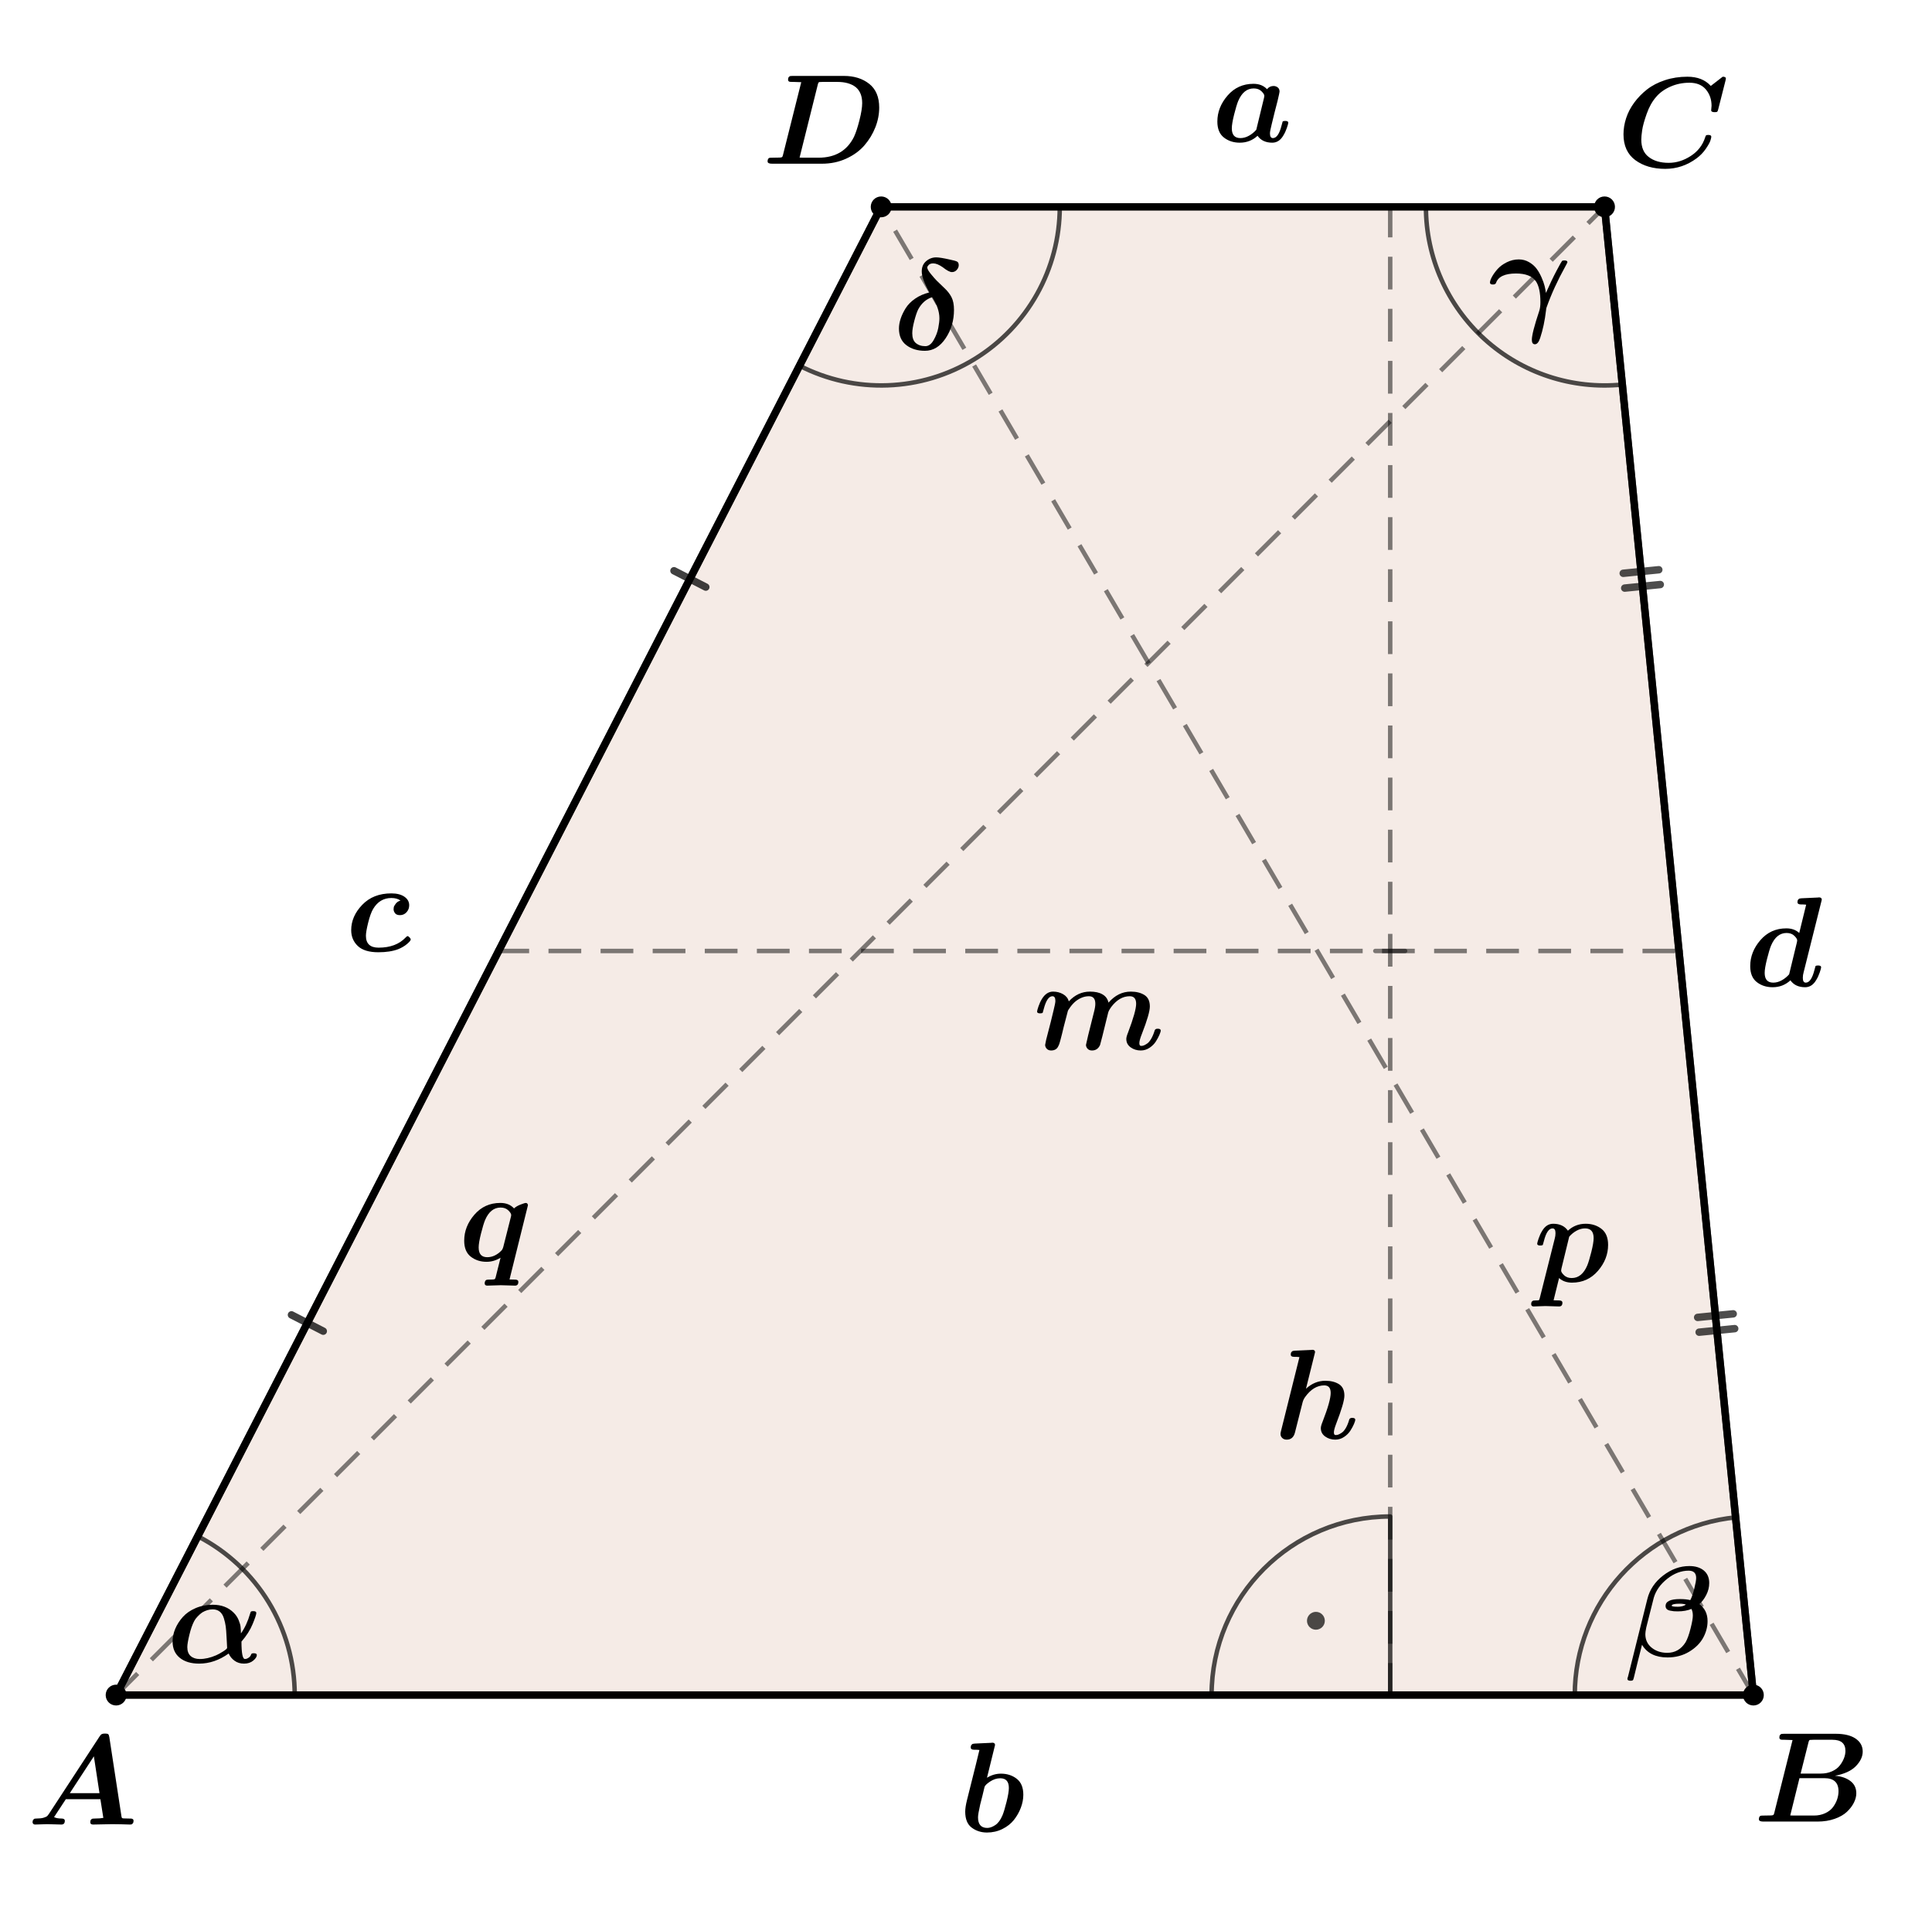<?xml version="1.0" encoding="ISO-8859-1" standalone="no"?>

<svg 
     version="1.1"
     baseProfile="full"
     xmlns="http://www.w3.org/2000/svg"
     xmlns:xlink="http://www.w3.org/1999/xlink"
     xmlns:ev="http://www.w3.org/2001/xml-events"
     width="13.0cm"
     height="12.9cm"
     viewBox="0 0 649 643"
     >
<title>

</title>
<g stroke-linejoin="miter" stroke-dashoffset="0" stroke-dasharray="none" stroke-width="1" stroke-miterlimit="10.000" stroke-linecap="square">
<g id="misc">
</g><!-- misc -->
<g id="layer0">
<clipPath id="clip0e2cf93f-6301-4ef1-ada9-bed37346250f">
  <path d="M 0 0 L 0 645.00 L 650.00 645.00 L 650.00 0 z"/>
</clipPath>
<g clip-path="url(#clip1)">
<g fill-opacity=".098" fill-rule="evenodd" stroke="none" fill="#993300">
  <path d="M 39.000 569.00 L 589.00 569.00 L 539.00 69.000 L 296.00 69.000 z"/>
<title>Viereck v1</title>
<desc>Viereck v1: Polygon A, B, C, D</desc>

</g> <!-- drawing style -->
</g> <!-- clip1 -->
<clipPath id="clip363e9cac-df37-4ce0-bdcf-c312d836c0e1">
  <path d="M 0 0 L 0 645.00 L 650.00 645.00 L 650.00 0 z"/>
</clipPath>
<g clip-path="url(#clip2)">
<g stroke-linejoin="round" stroke-width="1.5" stroke-linecap="round" fill="none" stroke-opacity=".698" stroke="#000000">
  <path d="M 99.000 569.00 C 99.000 546.51 86.427 525.92 66.429 515.64 L 39.000 569.00 z"/>
<title>Winkel α</title>
<desc>Winkel α: Winkel zwischen B, A, D</desc>

</g> <!-- drawing style -->
</g> <!-- clip2 -->
<clipPath id="clip5be3f430-4105-4748-b4d8-a77951df2ab4">
  <path d="M 0 0 L 0 645.00 L 650.00 645.00 L 650.00 0 z"/>
</clipPath>
<g clip-path="url(#clip3)">
<g stroke-linejoin="round" stroke-width="1.5" stroke-linecap="round" fill="none" stroke-opacity=".698" stroke="#000000">
  <path d="M 583.03 509.30 C 552.36 512.36 529.00 538.17 529.00 569.00 L 589.00 569.00 z"/>
<title>Winkel β</title>
<desc>Winkel β: Winkel zwischen C, B, A</desc>

</g> <!-- drawing style -->
</g> <!-- clip3 -->
<clipPath id="clip28ba9fe7-08a5-4bdf-b880-77499ab81387">
  <path d="M 0 0 L 0 645.00 L 650.00 645.00 L 650.00 0 z"/>
</clipPath>
<g clip-path="url(#clip4)">
<g stroke-linejoin="round" stroke-width="1.5" stroke-linecap="round" fill="none" stroke-opacity=".698" stroke="#000000">
  <path d="M 479.00 69.000 C 479.00 85.952 486.17 102.11 498.74 113.49 C 511.31 124.86 528.10 130.39 544.97 128.70 L 539.00 69.000 z"/>
<title>Winkel γ</title>
<desc>Winkel γ: Winkel zwischen D, C, B</desc>

</g> <!-- drawing style -->
</g> <!-- clip4 -->
<clipPath id="clip20e05f07-a930-49e2-9b0d-df2d622be8d3">
  <path d="M 0 0 L 0 645.00 L 650.00 645.00 L 650.00 0 z"/>
</clipPath>
<g clip-path="url(#clip5)">
<g stroke-linejoin="round" stroke-width="1.5" stroke-linecap="round" fill="none" stroke-opacity=".698" stroke="#000000">
  <path d="M 268.57 122.36 C 287.17 131.92 309.41 131.11 327.26 120.21 C 345.11 109.32 356.00 89.914 356.00 69.000 L 296.00 69.000 z"/>
<title>Winkel δ</title>
<desc>Winkel δ: Winkel zwischen A, D, C</desc>

</g> <!-- drawing style -->
</g> <!-- clip5 -->
<clipPath id="clip59d08b1d-9a8f-4ab1-b697-7d9894e5ead8">
  <path d="M 0 0 L 0 645.00 L 650.00 645.00 L 650.00 0 z"/>
</clipPath>
<g clip-path="url(#clip6)">
<g stroke-linejoin="round" stroke-width="1.5" stroke-linecap="round" fill="none" stroke-opacity=".698" stroke="#000000">
  <path d="M 467.00 509.00 C 433.86 509.00 407.00 535.86 407.00 569.00 L 467.00 569.00 z"/>
<title>Winkel ε</title>
<desc>Winkel ε: Winkel zwischen H, G, A</desc>

</g> <!-- drawing style -->
</g> <!-- clip6 -->
<clipPath id="clip9a55df28-7f65-4e97-b050-93c9477b49fa">
  <path d="M 0 0 L 0 645.00 L 650.00 645.00 L 650.00 0 z"/>
</clipPath>
<g clip-path="url(#clip7)">
<g fill-opacity=".698" fill-rule="nonzero" stroke="none" fill="#000000">
  <path d="M 445.04 544.04 C 445.04 545.70 443.70 547.04 442.04 547.04 C 440.39 547.04 439.04 545.70 439.04 544.04 C 439.04 542.39 440.39 541.04 442.04 541.04 C 443.70 541.04 445.04 542.39 445.04 544.04 z"/>
<title>Winkel ε</title>
<desc>Winkel ε: Winkel zwischen H, G, A</desc>

</g> <!-- drawing style -->
</g> <!-- clip7 -->
<clipPath id="clipda93232e-edf1-4085-a5d9-1f572ac51b5c">
  <path d="M 0 0 L 0 645.00 L 650.00 645.00 L 650.00 0 z"/>
</clipPath>
<g clip-path="url(#clip8)">
<g stroke-linejoin="round" stroke-width="2.5" stroke-linecap="round" fill="none" stroke-opacity="1" stroke="#000000">
  <path d="M 39.000 569.00 L 589.00 569.00"/>
<title>Strecke a</title>
<desc>Strecke a: Strecke A, B</desc>

</g> <!-- drawing style -->
</g> <!-- clip8 -->
<clipPath id="clip1f977272-e2fa-455a-9210-dfb327bf90c6">
  <path d="M 0 0 L 0 645.00 L 650.00 645.00 L 650.00 0 z"/>
</clipPath>
<g clip-path="url(#clip9)">
<g stroke-linejoin="round" stroke-width="2.5" stroke-linecap="round" fill="none" stroke-opacity="1" stroke="#000000">
  <path d="M 589.00 569.00 L 539.00 69.000"/>
<title>Strecke b</title>
<desc>Strecke b: Strecke B, C</desc>

</g> <!-- drawing style -->
</g> <!-- clip9 -->
<clipPath id="clip15d17a9b-455b-484d-ac3f-d2eb02698a72">
  <path d="M 0 0 L 0 645.00 L 650.00 645.00 L 650.00 0 z"/>
</clipPath>
<g clip-path="url(#clip10)">
<g stroke-linejoin="round" stroke-width="2.5" stroke-linecap="round" fill="none" stroke-opacity="1" stroke="#000000">
  <path d="M 539.00 69.000 L 296.00 69.000"/>
<title>Strecke c</title>
<desc>Strecke c: Strecke C, D</desc>

</g> <!-- drawing style -->
</g> <!-- clip10 -->
<clipPath id="clip4f718a12-982e-4b82-baeb-73c87dba092b">
  <path d="M 0 0 L 0 645.00 L 650.00 645.00 L 650.00 0 z"/>
</clipPath>
<g clip-path="url(#clip11)">
<g stroke-linejoin="round" stroke-width="2.5" stroke-linecap="round" fill="none" stroke-opacity="1" stroke="#000000">
  <path d="M 296.00 69.000 L 39.000 569.00"/>
<title>Strecke d</title>
<desc>Strecke d: Strecke D, A</desc>

</g> <!-- drawing style -->
</g> <!-- clip11 -->
<clipPath id="clipfbb5947c-73b4-4fe5-be54-1ad174487597">
  <path d="M 0 0 L 0 645.00 L 650.00 645.00 L 650.00 0 z"/>
</clipPath>
<g clip-path="url(#clip12)">
<g stroke-linejoin="round" stroke-dasharray="9.5,8" stroke-width="1.5" stroke-linecap="butt" fill="none" stroke-opacity=".498" stroke="#000000">
  <path d="M 167.50 319.00 L 564.00 319.00"/>
<title>Strecke m</title>
<desc>Strecke m: Strecke E, F</desc>

</g> <!-- drawing style -->
</g> <!-- clip12 -->
<clipPath id="clip42212dd0-9378-4e41-b4b7-fcb996a881ab">
  <path d="M 0 0 L 0 645.00 L 650.00 645.00 L 650.00 0 z"/>
</clipPath>
<g clip-path="url(#clip13)">
<g stroke-linejoin="round" stroke-dasharray="9.5,8" stroke-width="1.5" stroke-linecap="butt" fill="none" stroke-opacity=".498" stroke="#000000">
  <path d="M 589.00 569.00 L 296.00 69.000"/>
<title>Strecke f</title>
<desc>Strecke f: Strecke B, D</desc>

</g> <!-- drawing style -->
</g> <!-- clip13 -->
<clipPath id="clipdc6175e2-a018-4203-8566-b3f465fdd697">
  <path d="M 0 0 L 0 645.00 L 650.00 645.00 L 650.00 0 z"/>
</clipPath>
<g clip-path="url(#clip14)">
<g stroke-linejoin="round" stroke-dasharray="9.5,8" stroke-width="1.5" stroke-linecap="butt" fill="none" stroke-opacity=".498" stroke="#000000">
  <path d="M 39.000 569.00 L 539.00 69.000"/>
<title>Strecke e</title>
<desc>Strecke e: Strecke A, C</desc>

</g> <!-- drawing style -->
</g> <!-- clip14 -->
<clipPath id="clip4a6d2185-53f9-48fb-8b3a-fe279f48e2e1">
  <path d="M 0 0 L 0 645.00 L 650.00 645.00 L 650.00 0 z"/>
</clipPath>
<g clip-path="url(#clip15)">
<g stroke-linejoin="round" stroke-dasharray="9.5,8" stroke-width="1.5" stroke-linecap="butt" fill="none" stroke-opacity=".498" stroke="#000000">
  <path d="M 467.00 69.000 L 467.00 569.00"/>
<title>Strecke h</title>
<desc>Strecke h: Strecke H, G</desc>

</g> <!-- drawing style -->
</g> <!-- clip15 -->
<clipPath id="clip5d088790-3bbe-406a-9722-95816ad47768">
  <path d="M 0 0 L 0 645.00 L 650.00 645.00 L 650.00 0 z"/>
</clipPath>
<g clip-path="url(#clip16)">
<g stroke-linejoin="round" stroke-width="1.5" stroke-linecap="round" fill="none" stroke-opacity=".498" stroke="#000000">
  <path d="M 472.00 319.00 L 462.00 319.00"/>
<title>Strecke h</title>
<desc>Strecke h: Strecke H, G</desc>

</g> <!-- drawing style -->
</g> <!-- clip16 -->
<clipPath id="clipe1e3586e-3feb-4eda-88e9-0b0f9c24796f">
  <path d="M 0 0 L 0 645.00 L 650.00 645.00 L 650.00 0 z"/>
</clipPath>
<g clip-path="url(#clip17)">
<g stroke-linejoin="round" stroke-width="2.5" stroke-linecap="round" fill="none" stroke-opacity=".698" stroke="#000000">
  <path d="M 539.00 69.000 L 564.00 319.00"/>
<title>Strecke g</title>
<desc>Strecke g: Strecke C, F</desc>

</g> <!-- drawing style -->
</g> <!-- clip17 -->
<clipPath id="clip8e72fb0a-f974-44d9-8432-cd4f798f72ec">
  <path d="M 0 0 L 0 645.00 L 650.00 645.00 L 650.00 0 z"/>
</clipPath>
<g clip-path="url(#clip18)">
<g stroke-linejoin="round" stroke-width="2.5" stroke-linecap="round" fill="none" stroke-opacity=".698" stroke="#000000">
  <path d="M 557.22 190.92 L 545.28 192.11"/>
<title>Strecke g</title>
<desc>Strecke g: Strecke C, F</desc>

</g> <!-- drawing style -->
</g> <!-- clip18 -->
<clipPath id="clipca4a3af8-27a2-4717-975f-b219047f7125">
  <path d="M 0 0 L 0 645.00 L 650.00 645.00 L 650.00 0 z"/>
</clipPath>
<g clip-path="url(#clip19)">
<g stroke-linejoin="round" stroke-width="2.5" stroke-linecap="round" fill="none" stroke-opacity=".698" stroke="#000000">
  <path d="M 557.72 195.89 L 545.78 197.08"/>
<title>Strecke g</title>
<desc>Strecke g: Strecke C, F</desc>

</g> <!-- drawing style -->
</g> <!-- clip19 -->
<clipPath id="clipb871141c-0eba-4f4d-972a-44e78de7b149">
  <path d="M 0 0 L 0 645.00 L 650.00 645.00 L 650.00 0 z"/>
</clipPath>
<g clip-path="url(#clip20)">
<g stroke-linejoin="round" stroke-width="2.5" stroke-linecap="round" fill="none" stroke-opacity=".698" stroke="#000000">
  <path d="M 564.00 319.00 L 589.00 569.00"/>
<title>Strecke h_{1}</title>
<desc>Strecke h_{1}: Strecke F, B</desc>

</g> <!-- drawing style -->
</g> <!-- clip20 -->
<clipPath id="clipee815987-cfc9-459f-850a-36a5a2a78a91">
  <path d="M 0 0 L 0 645.00 L 650.00 645.00 L 650.00 0 z"/>
</clipPath>
<g clip-path="url(#clip21)">
<g stroke-linejoin="round" stroke-width="2.5" stroke-linecap="round" fill="none" stroke-opacity=".698" stroke="#000000">
  <path d="M 582.22 440.92 L 570.28 442.11"/>
<title>Strecke h_{1}</title>
<desc>Strecke h_{1}: Strecke F, B</desc>

</g> <!-- drawing style -->
</g> <!-- clip21 -->
<clipPath id="clip0ae1e9b4-791a-4540-a6a8-ab0e9efc714f">
  <path d="M 0 0 L 0 645.00 L 650.00 645.00 L 650.00 0 z"/>
</clipPath>
<g clip-path="url(#clip22)">
<g stroke-linejoin="round" stroke-width="2.5" stroke-linecap="round" fill="none" stroke-opacity=".698" stroke="#000000">
  <path d="M 582.72 445.89 L 570.78 447.08"/>
<title>Strecke h_{1}</title>
<desc>Strecke h_{1}: Strecke F, B</desc>

</g> <!-- drawing style -->
</g> <!-- clip22 -->
<clipPath id="clip8d107bca-6383-4b05-83ff-c314b03c828b">
  <path d="M 0 0 L 0 645.00 L 650.00 645.00 L 650.00 0 z"/>
</clipPath>
<g clip-path="url(#clip23)">
<g stroke-linejoin="round" stroke-width="2.5" stroke-linecap="round" fill="none" stroke-opacity=".749" stroke="#000000">
  <path d="M 296.00 69.000 L 167.50 319.00"/>
<title>Strecke i</title>
<desc>Strecke i: Strecke D, E</desc>

</g> <!-- drawing style -->
</g> <!-- clip23 -->
<clipPath id="clip42c0749a-6a97-4ec1-91be-ef095370249c">
  <path d="M 0 0 L 0 645.00 L 650.00 645.00 L 650.00 0 z"/>
</clipPath>
<g clip-path="url(#clip24)">
<g stroke-linejoin="round" stroke-width="2.5" stroke-linecap="round" fill="none" stroke-opacity=".749" stroke="#000000">
  <path d="M 237.09 196.74 L 226.41 191.26"/>
<title>Strecke i</title>
<desc>Strecke i: Strecke D, E</desc>

</g> <!-- drawing style -->
</g> <!-- clip24 -->
<clipPath id="clip32a3540b-180b-4066-aa9e-d5d7103cf7fb">
  <path d="M 0 0 L 0 645.00 L 650.00 645.00 L 650.00 0 z"/>
</clipPath>
<g clip-path="url(#clip25)">
<g stroke-linejoin="round" stroke-width="2.5" stroke-linecap="round" fill="none" stroke-opacity=".749" stroke="#000000">
  <path d="M 167.50 319.00 L 39.000 569.00"/>
<title>Strecke l</title>
<desc>Strecke l: Strecke E, A</desc>

</g> <!-- drawing style -->
</g> <!-- clip25 -->
<clipPath id="clip62a37289-8b6a-4dd1-b4e0-8ef5c6994cdf">
  <path d="M 0 0 L 0 645.00 L 650.00 645.00 L 650.00 0 z"/>
</clipPath>
<g clip-path="url(#clip26)">
<g stroke-linejoin="round" stroke-width="2.5" stroke-linecap="round" fill="none" stroke-opacity=".749" stroke="#000000">
  <path d="M 108.59 446.74 L 97.914 441.26"/>
<title>Strecke l</title>
<desc>Strecke l: Strecke E, A</desc>

</g> <!-- drawing style -->
</g> <!-- clip26 -->
<clipPath id="clip2c1b9842-6416-4b6b-b237-b2ec129583bb">
  <path d="M 0 0 L 0 645.00 L 650.00 645.00 L 650.00 0 z"/>
</clipPath>
<g clip-path="url(#clip27)">
<g fill-opacity="1" fill-rule="nonzero" stroke="none" fill="#000000">
  <path d="M 42.000 569.00 C 42.000 570.66 40.657 572.00 39.000 572.00 C 37.343 572.00 36.000 570.66 36.000 569.00 C 36.000 567.34 37.343 566.00 39.000 566.00 C 40.657 566.00 42.000 567.34 42.000 569.00 z"/>
<title>Punkt A</title>
<desc>Punkt A: Punkt auf xAchse</desc>

</g> <!-- drawing style -->
</g> <!-- clip27 -->
<clipPath id="clip7f30bbf0-78ef-41cb-9aac-d71149797d1a">
  <path d="M 0 0 L 0 645.00 L 650.00 645.00 L 650.00 0 z"/>
</clipPath>
<g clip-path="url(#clip28)">
<g stroke-linejoin="round" stroke-linecap="round" fill="none" stroke-opacity="1" stroke="#000000">
  <path d="M 42.000 569.00 C 42.000 570.66 40.657 572.00 39.000 572.00 C 37.343 572.00 36.000 570.66 36.000 569.00 C 36.000 567.34 37.343 566.00 39.000 566.00 C 40.657 566.00 42.000 567.34 42.000 569.00 z"/>
<title>Punkt A</title>
<desc>Punkt A: Punkt auf xAchse</desc>

</g> <!-- drawing style -->
</g> <!-- clip28 -->
<clipPath id="clip748b3f0f-d8a9-4d58-8aab-e53f37c4ffaa">
  <path d="M 0 0 L 0 645.00 L 650.00 645.00 L 650.00 0 z"/>
</clipPath>
<g clip-path="url(#clip29)">
<g fill-opacity="1" fill-rule="nonzero" stroke="none" fill="#000000">
  <path d="M 592.00 569.00 C 592.00 570.66 590.66 572.00 589.00 572.00 C 587.34 572.00 586.00 570.66 586.00 569.00 C 586.00 567.34 587.34 566.00 589.00 566.00 C 590.66 566.00 592.00 567.34 592.00 569.00 z"/>
<title>Punkt B</title>
<desc>Punkt B: Punkt auf xAchse</desc>

</g> <!-- drawing style -->
</g> <!-- clip29 -->
<clipPath id="clip8a35dc6e-bf42-46a0-9396-e1832a54c9de">
  <path d="M 0 0 L 0 645.00 L 650.00 645.00 L 650.00 0 z"/>
</clipPath>
<g clip-path="url(#clip30)">
<g stroke-linejoin="round" stroke-linecap="round" fill="none" stroke-opacity="1" stroke="#000000">
  <path d="M 592.00 569.00 C 592.00 570.66 590.66 572.00 589.00 572.00 C 587.34 572.00 586.00 570.66 586.00 569.00 C 586.00 567.34 587.34 566.00 589.00 566.00 C 590.66 566.00 592.00 567.34 592.00 569.00 z"/>
<title>Punkt B</title>
<desc>Punkt B: Punkt auf xAchse</desc>

</g> <!-- drawing style -->
</g> <!-- clip30 -->
<clipPath id="clipe4e4f5d1-897b-4c8d-8f9f-df62a2a0ae1e">
  <path d="M 0 0 L 0 645.00 L 650.00 645.00 L 650.00 0 z"/>
</clipPath>
<g clip-path="url(#clip31)">
<g fill-opacity="1" fill-rule="nonzero" stroke="none" fill="#000000">
  <path d="M 542.00 69.000 C 542.00 70.657 540.66 72.000 539.00 72.000 C 537.34 72.000 536.00 70.657 536.00 69.000 C 536.00 67.343 537.34 66.000 539.00 66.000 C 540.66 66.000 542.00 67.343 542.00 69.000 z"/>
<title>Punkt C</title>
<desc>C = (11, 10)</desc>

</g> <!-- drawing style -->
</g> <!-- clip31 -->
<clipPath id="clipd73eb0b4-5bc0-4523-8e64-a4b832cd9645">
  <path d="M 0 0 L 0 645.00 L 650.00 645.00 L 650.00 0 z"/>
</clipPath>
<g clip-path="url(#clip32)">
<g stroke-linejoin="round" stroke-linecap="round" fill="none" stroke-opacity="1" stroke="#000000">
  <path d="M 542.00 69.000 C 542.00 70.657 540.66 72.000 539.00 72.000 C 537.34 72.000 536.00 70.657 536.00 69.000 C 536.00 67.343 537.34 66.000 539.00 66.000 C 540.66 66.000 542.00 67.343 542.00 69.000 z"/>
<title>Punkt C</title>
<desc>C = (11, 10)</desc>

</g> <!-- drawing style -->
</g> <!-- clip32 -->
<clipPath id="clip3d98da58-5838-4558-884d-ba4176ee2523">
  <path d="M 0 0 L 0 645.00 L 650.00 645.00 L 650.00 0 z"/>
</clipPath>
<g clip-path="url(#clip33)">
<g fill-opacity="1" fill-rule="nonzero" stroke="none" fill="#000000">
  <path d="M 299.00 69.000 C 299.00 70.657 297.66 72.000 296.00 72.000 C 294.34 72.000 293.00 70.657 293.00 69.000 C 293.00 67.343 294.34 66.000 296.00 66.000 C 297.66 66.000 299.00 67.343 299.00 69.000 z"/>
<title>Punkt D</title>
<desc>Punkt D: Punkt auf f_{1}</desc>

</g> <!-- drawing style -->
</g> <!-- clip33 -->
<clipPath id="clip3672a8c4-5074-432c-870f-d36608a077c8">
  <path d="M 0 0 L 0 645.00 L 650.00 645.00 L 650.00 0 z"/>
</clipPath>
<g clip-path="url(#clip34)">
<g stroke-linejoin="round" stroke-linecap="round" fill="none" stroke-opacity="1" stroke="#000000">
  <path d="M 299.00 69.000 C 299.00 70.657 297.66 72.000 296.00 72.000 C 294.34 72.000 293.00 70.657 293.00 69.000 C 293.00 67.343 294.34 66.000 296.00 66.000 C 297.66 66.000 299.00 67.343 299.00 69.000 z"/>
<title>Punkt D</title>
<desc>Punkt D: Punkt auf f_{1}</desc>

</g> <!-- drawing style -->
</g> <!-- clip34 -->
<g transform="matrix(.43, 0, 0, .43, 9, 612.50)">
<clipPath id="clip8a6ad462-96e9-42be-af49-351b7c108e02">
  <path d="M -20.930 -1424.4 L -20.930 75.586 L 1490.7 75.586 L 1490.7 -1424.4 z"/>
</clipPath>
<g clip-path="url(#clip35)">
<g fill-opacity="1" fill-rule="nonzero" stroke="none" fill="#000000">
  <path d="M 64.500 -68.203 L 73.906 -6.703 Q 74.094 -5.406 74.344 -5.156 Q 74.594 -4.906 75.500 -4.797 Q 76.906 -4.703 79.406 -4.703 Q 81.000 -4.703 81.648 -4.648 Q 82.297 -4.594 82.852 -4.195 Q 83.406 -3.797 83.406 -2.906 Q 83.406 -1.594 82.805 -.898 Q 82.203 -.203 81.750 -.102 Q 81.297 -0 80.594 -0 Q 79.406 -0 77.102 -.102 Q 74.797 -.203 73.602 -.203 Q 72.406 -.203 70.102 -.25 Q 67.797 -.297 66.703 -.297 Q 65.000 -.297 59.203 -.148 Q 53.406 -0 51.797 -0 Q 49.594 -0 49.594 -1.797 Q 49.594 -3.203 50.195 -3.852 Q 50.797 -4.5 51.398 -4.602 Q 52.000 -4.703 53.297 -4.703 Q 57.406 -4.703 59.797 -5.203 L 57.500 -19.797 L 30.500 -19.797 L 21.297 -5.797 Q 23.500 -4.703 27.094 -4.703 Q 29.703 -4.703 29.703 -2.906 Q 29.703 -0 27.000 -0 Q 25.203 -0 21.500 -.148 Q 17.797 -.297 15.906 -.297 Q 14.297 -.297 11.102 -.148 Q 7.906 -0 6.406 -0 Q 5.594 -0 5.047 -.547 Q 4.5 -1.094 4.5 -1.797 Q 4.5 -3.094 5.102 -3.797 Q 5.703 -4.5 6.203 -4.602 Q 6.703 -4.703 7.703 -4.703 Q 11.094 -4.703 13.195 -5.352 Q 15.297 -6 15.945 -6.648 Q 16.594 -7.297 17.406 -8.5 L 56.703 -68.594 Q 57.703 -70.203 58.555 -70.648 Q 59.406 -71.094 61.094 -71.094 Q 63.000 -71.094 63.602 -70.594 Q 64.203 -70.094 64.500 -68.203 z M 52.406 -53.297 L 33.594 -24.500 L 56.797 -24.500 L 52.406 -53.297 z"/>
<title>A</title>
<desc>Text1 = “A”</desc>

</g> <!-- drawing style -->
</g> <!-- clip35 -->
</g> <!-- transform -->
<g transform="matrix(.43, 0, 0, .43, 589.00, 611.50)">
<clipPath id="clipbfabb3e2-3c4d-467e-9069-b2e2872d6851">
  <path d="M -1369.8 -1422.1 L -1369.8 77.912 L 141.86 77.912 L 141.86 -1422.1 z"/>
</clipPath>
<g clip-path="url(#clip36)">
<g fill-opacity="1" fill-rule="nonzero" stroke="none" fill="#000000">
  <path d="M 16.297 -6.703 L 30.594 -63.703 Q 26.406 -63.906 24.500 -63.906 Q 22.703 -63.906 22.000 -63.953 Q 21.297 -64.000 20.797 -64.398 Q 20.297 -64.797 20.297 -65.703 Q 20.297 -67.094 20.898 -67.750 Q 21.500 -68.406 22.102 -68.500 Q 22.703 -68.594 24.000 -68.594 L 64.094 -68.594 Q 74.406 -68.594 79.906 -64.797 Q 85.406 -61.000 85.406 -54.703 Q 85.406 -48.797 80.055 -43.297 Q 74.703 -37.797 63.703 -35.797 Q 71.094 -35.203 75.750 -31.703 Q 80.406 -28.203 80.406 -22.094 Q 80.406 -18.594 78.555 -14.844 Q 76.703 -11.094 73.148 -7.695 Q 69.594 -4.297 63.547 -2.148 Q 57.500 -0 50.094 -0 L 7.703 -0 Q 4.297 -0 4.297 -1.797 Q 4.297 -3.797 5.5 -4.5 Q 5.906 -4.703 8.703 -4.703 Q 12.297 -4.703 14.000 -4.797 Q 15.297 -4.906 15.648 -5.203 Q 16.000 -5.5 16.297 -6.703 z M 43.094 -62.094 L 36.906 -37.500 L 52.703 -37.500 Q 57.500 -37.500 61.398 -39.250 Q 65.297 -41.000 67.445 -43.750 Q 69.594 -46.500 70.750 -49.453 Q 71.906 -52.406 71.906 -55.203 Q 71.906 -63.906 61.797 -63.906 L 46.906 -63.906 Q 45.094 -63.906 44.203 -63.797 Q 43.500 -63.703 43.094 -62.094 z M 31.203 -4.703 L 47.203 -4.703 Q 52.203 -4.703 56.148 -6.555 Q 60.094 -8.406 62.250 -11.352 Q 64.406 -14.297 65.453 -17.445 Q 66.500 -20.594 66.500 -23.703 Q 66.500 -33.906 55.500 -33.906 L 36.000 -33.906 L 28.797 -4.797 Q 29.500 -4.703 31.203 -4.703 z"/>
<title>B</title>
<desc>Text2 = “B”</desc>

</g> <!-- drawing style -->
</g> <!-- clip36 -->
</g> <!-- transform -->
<g transform="matrix(.43, 0, 0, .43, 543.00, 55.498)">
<clipPath id="clipd898563b-bcd0-4af6-a42b-62d3a5712fc5">
  <path d="M -1262.8 -129.07 L -1262.8 1370.9 L 248.84 1370.9 L 248.84 -129.07 z"/>
</clipPath>
<g clip-path="url(#clip37)">
<g fill-opacity="1" fill-rule="nonzero" stroke="none" fill="#000000">
  <path d="M 85.203 -67.297 L 79.500 -44.797 Q 79.094 -43.203 78.695 -42.898 Q 78.297 -42.594 76.703 -42.594 Q 74.000 -42.594 74.000 -44.094 Q 74.000 -44.594 74.148 -45.797 Q 74.297 -47.000 74.297 -47.594 Q 74.297 -55.000 69.898 -60.297 Q 65.500 -65.594 57.000 -65.594 Q 49.000 -65.594 42.047 -62.500 Q 35.094 -59.406 30.906 -54.406 Q 26.406 -49.203 23.602 -41.250 Q 20.797 -33.297 20.102 -28.547 Q 19.406 -23.797 19.406 -21.203 Q 19.406 -12.000 25.203 -7.594 Q 31.094 -3 40.797 -3 Q 49.797 -3 58.102 -8.398 Q 66.406 -13.797 69.297 -22.906 Q 69.703 -24.203 70.055 -24.500 Q 70.406 -24.797 71.797 -24.797 Q 74.094 -24.797 74.094 -23.406 Q 74.094 -22.594 73.398 -20.398 Q 72.703 -18.203 69.805 -13.953 Q 66.906 -9.703 62.594 -6.5 Q 51.500 1.703 38.094 1.703 Q 24.000 1.703 14.750 -5.102 Q 5.5 -11.906 5.5 -25.297 Q 5.5 -31.500 7.547 -37.852 Q 9.594 -44.203 13.844 -50.000 Q 18.094 -55.797 23.898 -60.352 Q 29.703 -64.906 37.898 -67.602 Q 46.094 -70.297 55.406 -70.297 Q 67.203 -70.297 73.703 -63.094 L 83.000 -70.297 Q 85.500 -70.297 85.500 -68.906 Q 85.500 -68.797 85.203 -67.297 z"/>
<title>C</title>
<desc>Text3 = “C”</desc>

</g> <!-- drawing style -->
</g> <!-- clip37 -->
</g> <!-- transform -->
<g transform="matrix(.43, 0, 0, .43, 256.00, 54.498)">
<clipPath id="clip624ad41f-a2a9-4064-9136-1c3aa1591554">
  <path d="M -595.35 -126.74 L -595.35 1373.3 L 916.28 1373.3 L 916.28 -126.74 z"/>
</clipPath>
<g clip-path="url(#clip38)">
<g fill-opacity="1" fill-rule="nonzero" stroke="none" fill="#000000">
  <path d="M 16.297 -6.703 L 30.594 -63.703 Q 26.406 -63.906 24.500 -63.906 Q 22.703 -63.906 22.000 -63.953 Q 21.297 -64.000 20.797 -64.398 Q 20.297 -64.797 20.297 -65.703 Q 20.297 -67.094 20.898 -67.750 Q 21.500 -68.406 22.102 -68.500 Q 22.703 -68.594 24.000 -68.594 L 63.906 -68.594 Q 75.906 -68.594 83.703 -62.398 Q 91.500 -56.203 91.500 -43.906 Q 91.500 -36.094 88.500 -28.445 Q 85.500 -20.797 80.000 -14.398 Q 74.500 -8 65.797 -4 Q 57.094 -0 46.797 -0 L 7.703 -0 Q 4.297 -0 4.297 -1.797 Q 4.297 -3.797 5.5 -4.5 Q 5.906 -4.703 8.703 -4.703 Q 12.297 -4.703 14.000 -4.797 Q 15.297 -4.906 15.648 -5.203 Q 16.000 -5.5 16.297 -6.703 z M 43.594 -62.094 L 29.297 -4.797 Q 30.000 -4.703 31.703 -4.703 L 44.094 -4.703 Q 63.703 -4.703 71.797 -21.000 Q 73.906 -25.500 76.055 -33.953 Q 78.203 -42.406 78.203 -47.406 Q 78.203 -55.594 73.203 -59.797 Q 68.000 -63.906 58.797 -63.906 L 47.406 -63.906 Q 45.594 -63.906 44.703 -63.797 Q 44.000 -63.703 43.594 -62.094 z"/>
<title>D</title>
<desc>Text4 = “D”</desc>

</g> <!-- drawing style -->
</g> <!-- clip38 -->
</g> <!-- transform -->
<g transform="matrix(.43, 0, 0, .43, 407.00, 47.092)">
<clipPath id="clip4102286f-ebac-4ec8-a2aa-8264c299a449">
  <path d="M -946.51 -109.52 L -946.51 1390.5 L 565.12 1390.5 L 565.12 -109.52 z"/>
</clipPath>
<g clip-path="url(#clip39)">
<g fill-opacity="1" fill-rule="nonzero" stroke="none" fill="#000000">
  <path d="M 51.500 -31.703 L 49.203 -22.797 Q 48.703 -20.594 47.000 -13.797 Q 45.594 -8.203 45.594 -6.5 Q 45.594 -2.797 47.906 -2.797 Q 52.203 -2.797 54.703 -12.797 Q 55.406 -15.594 55.500 -15.703 Q 56.000 -16.203 57.500 -16.203 Q 59.906 -16.203 59.906 -14.797 Q 59.906 -14.000 58.805 -10.750 Q 57.703 -7.5 56.094 -4.906 Q 52.797 .797 47.406 .797 Q 39.703 .797 35.906 -4.594 Q 30.094 .797 22.000 .797 Q 14.797 .797 9.648 -3.203 Q 4.5 -7.203 4.5 -15.703 Q 4.5 -26.797 12.453 -36.000 Q 20.406 -45.203 32.703 -45.203 Q 39.406 -45.203 43.297 -41.000 Q 45.297 -43.500 48.406 -43.500 Q 50.203 -43.500 51.648 -42.398 Q 53.094 -41.297 53.094 -39.094 Q 53.094 -38.406 51.500 -31.703 z M 34.906 -9.297 L 41.000 -34.406 L 41.203 -35.797 Q 41.203 -37.203 38.953 -39.398 Q 36.703 -41.594 32.906 -41.594 Q 25.000 -41.594 20.797 -31.797 Q 19.406 -28.406 17.602 -21.203 Q 15.797 -14.000 15.797 -10.406 Q 15.797 -2.797 22.500 -2.797 Q 25.906 -2.797 29.203 -4.648 Q 32.500 -6.5 34.906 -9.297 z"/>
<title>a</title>
<desc>Text5 = “a”</desc>

</g> <!-- drawing style -->
</g> <!-- clip39 -->
</g> <!-- transform -->
<g transform="matrix(.43, 0, 0, .43, 322.00, 614.84)">
<clipPath id="clip9fc2b5fd-10bd-4850-8c9e-751a8f46bb88">
  <path d="M -748.84 -1429.9 L -748.84 70.135 L 762.79 70.135 L 762.79 -1429.9 z"/>
</clipPath>
<g clip-path="url(#clip40)">
<g fill-opacity="1" fill-rule="nonzero" stroke="none" fill="#000000">
  <path d="M 28.094 -65.906 L 22.203 -42.000 Q 27.406 -45.203 33.094 -45.203 Q 40.297 -45.203 45.445 -41.203 Q 50.594 -37.203 50.594 -28.703 Q 50.594 -23.703 48.648 -18.555 Q 46.703 -13.406 43.250 -9.055 Q 39.797 -4.703 34.250 -1.953 Q 28.703 .797 22.203 .797 Q 15.406 .797 10.305 -3 Q 5.203 -6.797 5.203 -15.500 Q 5.203 -19.000 6.594 -24.594 L 13.500 -52.203 Q 14.406 -55.594 16.297 -63.703 Q 15.000 -63.906 12.094 -63.906 Q 9.5 -63.906 9.5 -65.703 Q 9.5 -67.000 10.102 -67.703 Q 10.703 -68.406 11.203 -68.500 Q 11.703 -68.594 12.703 -68.703 L 25.594 -69.297 Q 25.797 -69.406 26.297 -69.406 Q 28.500 -69.406 28.500 -67.594 Q 28.500 -67.297 28.094 -65.906 z M 22.406 -2.797 Q 25.297 -2.797 28.648 -5 Q 32.000 -7.203 34.297 -12.594 Q 35.703 -16.000 37.500 -23.203 Q 39.297 -30.406 39.297 -34.000 Q 39.297 -41.594 32.594 -41.594 Q 28.500 -41.594 24.648 -39.047 Q 20.797 -36.500 20.297 -34.797 Q 18.703 -27.906 16.906 -21.094 Q 15.203 -13.594 15.203 -11.094 Q 15.203 -2.797 22.406 -2.797 z"/>
<title>b</title>
<desc>Text6 = “b”</desc>

</g> <!-- drawing style -->
</g> <!-- clip40 -->
</g> <!-- transform -->
<g transform="matrix(.43, 0, 0, .43, 116.00, 319.09)">
<clipPath id="clip4c8e800a-c3ca-464f-85a1-6820e76d1049">
  <path d="M -269.77 -742.07 L -269.77 757.93 L 1241.9 757.93 L 1241.9 -742.07 z"/>
</clipPath>
<g clip-path="url(#clip41)">
<g fill-opacity="1" fill-rule="nonzero" stroke="none" fill="#000000">
  <path d="M 43.094 -39.594 Q 40.406 -41.594 36.000 -41.594 Q 26.797 -41.594 21.703 -33.000 Q 19.594 -29.406 17.844 -22.305 Q 16.094 -15.203 16.094 -12.094 Q 16.094 -2.797 26.000 -2.797 Q 39.594 -2.797 47.094 -10.703 Q 48.094 -11.797 48.594 -11.797 Q 49.297 -11.797 50.195 -10.797 Q 51.094 -9.797 51.094 -9.203 Q 51.094 -8.094 48.195 -5.648 Q 45.297 -3.203 41.297 -1.594 Q 35.000 .797 25.797 .797 Q 14.906 .797 9.75 -4.102 Q 4.594 -9 4.594 -16.500 Q 4.594 -27.297 13.195 -36.250 Q 21.797 -45.203 35.906 -45.203 Q 42.406 -45.203 46.156 -42.602 Q 49.906 -40.000 49.906 -35.906 Q 49.906 -32.797 47.852 -30.500 Q 45.797 -28.203 42.703 -28.203 Q 40.000 -28.203 38.852 -29.703 Q 37.703 -31.203 37.703 -32.797 Q 37.703 -33.406 37.852 -34.352 Q 38.000 -35.297 39.352 -37.102 Q 40.703 -38.906 43.094 -39.594 z"/>
<title>c</title>
<desc>Text7 = “c”</desc>

</g> <!-- drawing style -->
</g> <!-- clip41 -->
</g> <!-- transform -->
<g transform="matrix(.43, 0, 0, .43, 586.00, 330.84)">
<clipPath id="clip330cf1eb-6fe0-4b58-95db-85d64b7b26ad">
  <path d="M -1362.8 -769.40 L -1362.8 730.60 L 148.84 730.60 L 148.84 -769.40 z"/>
</clipPath>
<g clip-path="url(#clip42)">
<g fill-opacity="1" fill-rule="nonzero" stroke="none" fill="#000000">
  <path d="M 60.000 -65.906 L 46.203 -10.797 Q 45.594 -8.703 45.594 -6.5 Q 45.594 -2.797 47.906 -2.797 Q 52.203 -2.797 54.703 -12.797 Q 55.406 -15.594 55.500 -15.703 Q 56.000 -16.203 57.500 -16.203 Q 59.906 -16.203 59.906 -14.797 Q 59.906 -14.000 58.805 -10.750 Q 57.703 -7.5 56.094 -4.906 Q 52.797 .797 47.406 .797 Q 39.703 .797 35.906 -4.594 Q 30.094 .797 22.000 .797 Q 14.797 .797 9.648 -3.203 Q 4.5 -7.203 4.5 -15.703 Q 4.5 -26.797 12.453 -36.000 Q 20.406 -45.203 32.703 -45.203 Q 38.906 -45.203 42.797 -41.594 L 48.203 -63.703 Q 46.906 -63.906 44.000 -63.906 Q 41.406 -63.906 41.406 -65.703 Q 41.406 -67.000 42.000 -67.703 Q 42.594 -68.406 43.094 -68.500 Q 43.594 -68.594 44.594 -68.703 L 57.500 -69.297 Q 57.703 -69.406 58.203 -69.406 Q 60.406 -69.406 60.406 -67.594 Q 60.406 -67.297 60.000 -65.906 z M 34.906 -9.297 L 41.000 -34.406 L 41.203 -35.797 Q 41.203 -37.203 38.953 -39.398 Q 36.703 -41.594 32.906 -41.594 Q 25.000 -41.594 20.797 -31.797 Q 19.406 -28.406 17.602 -21.203 Q 15.797 -14.000 15.797 -10.406 Q 15.797 -2.797 22.500 -2.797 Q 25.906 -2.797 29.203 -4.648 Q 32.500 -6.5 34.906 -9.297 z"/>
<title>d</title>
<desc>Text8 = “d”</desc>

</g> <!-- drawing style -->
</g> <!-- clip42 -->
</g> <!-- transform -->
<g transform="matrix(.43, 0, 0, .43, 154.00, 423.09)">
<clipPath id="clip27f2f2c1-8400-43e2-bf7a-40460b0c0084">
  <path d="M -358.14 -983.93 L -358.14 516.07 L 1153.5 516.07 L 1153.5 -983.93 z"/>
</clipPath>
<g clip-path="url(#clip43)">
<g fill-opacity="1" fill-rule="nonzero" stroke="none" fill="#000000">
  <path d="M 54.297 -43.406 L 39.906 14.594 Q 41.203 14.703 44.203 14.703 Q 46.797 14.703 46.797 16.500 Q 46.797 19.406 44.203 19.406 Q 42.406 19.406 38.703 19.250 Q 35.000 19.094 33.094 19.094 Q 31.297 19.094 27.750 19.250 Q 24.203 19.406 22.500 19.406 Q 20.500 19.406 20.500 17.594 Q 20.500 16.297 21.297 15.297 Q 21.797 14.703 24.094 14.703 Q 26.797 14.703 27.906 14.500 Q 28.703 14.406 29.094 12.797 L 32.906 -2.406 Q 27.703 .797 22.000 .797 Q 14.797 .797 9.648 -3.203 Q 4.5 -7.203 4.5 -15.703 Q 4.5 -26.797 12.453 -36.000 Q 20.406 -45.203 32.703 -45.203 Q 39.594 -45.203 43.406 -40.906 Q 45.297 -42.703 48.602 -43.953 Q 51.906 -45.203 52.500 -45.203 Q 53.406 -45.203 53.852 -44.602 Q 54.297 -44.000 54.297 -43.406 z M 35.000 -10.703 L 41.000 -34.406 Q 41.203 -35.000 41.203 -35.797 Q 41.203 -37.203 38.953 -39.398 Q 36.703 -41.594 32.906 -41.594 Q 25.000 -41.594 20.797 -31.797 Q 19.406 -28.406 17.602 -21.203 Q 15.797 -14.000 15.797 -10.406 Q 15.797 -2.797 22.500 -2.797 Q 28.406 -2.797 33.406 -7.797 Q 34.406 -8.703 35.000 -10.703 z"/>
<title>q</title>
<desc>Text9 = “q”</desc>

</g> <!-- drawing style -->
</g> <!-- clip43 -->
</g> <!-- transform -->
<g transform="matrix(.43, 0, 0, .43, 515.00, 430.09)">
<clipPath id="clip3c4ceba7-eb70-46b0-81f8-31430d0358be">
  <path d="M -1197.7 -1000.2 L -1197.7 499.79 L 313.95 499.79 L 313.95 -1000.2 z"/>
</clipPath>
<g clip-path="url(#clip44)">
<g fill-opacity="1" fill-rule="nonzero" stroke="none" fill="#000000">
  <path d="M 5.203 12.906 L 16.906 -33.594 Q 17.500 -35.703 17.500 -37.906 Q 17.500 -41.594 15.203 -41.594 Q 10.906 -41.594 8.406 -31.594 Q 7.703 -28.797 7.594 -28.703 Q 7.094 -28.203 5.594 -28.203 Q 3.203 -28.203 3.203 -29.594 Q 3.203 -30.406 4.305 -33.656 Q 5.406 -36.906 7 -39.500 Q 10.297 -45.203 15.703 -45.203 Q 23.406 -45.203 27.203 -39.797 Q 33.000 -45.203 41.094 -45.203 Q 48.297 -45.203 53.445 -41.203 Q 58.594 -37.203 58.594 -28.703 Q 58.594 -17.594 50.648 -8.398 Q 42.703 .797 30.406 .797 Q 24.203 .797 20.297 -2.797 L 16.000 14.594 Q 17.297 14.703 20.297 14.703 Q 22.906 14.703 22.906 16.500 Q 22.906 19.406 20.297 19.406 Q 18.594 19.406 15.000 19.250 Q 11.406 19.094 9.594 19.094 Q 8.094 19.094 4.945 19.250 Q 1.797 19.406 .406 19.406 Q -1.5 19.406 -1.5 17.500 Q -1.5 16.203 -.898 15.555 Q -.297 14.906 .305 14.805 Q .906 14.703 2 14.703 Q 4 14.703 4.594 14.500 Q 4.797 14.297 5.203 12.906 z M 28.203 -35.094 L 22.094 -10.000 L 21.906 -8.594 Q 21.906 -7.203 24.156 -5 Q 26.406 -2.797 30.203 -2.797 Q 38.094 -2.797 42.297 -12.594 Q 43.703 -16.000 45.500 -23.203 Q 47.297 -30.406 47.297 -34.000 Q 47.297 -41.594 40.594 -41.594 Q 37.203 -41.594 33.898 -39.750 Q 30.594 -37.906 28.203 -35.094 z"/>
<title>p</title>
<desc>Text10 = “p”</desc>

</g> <!-- drawing style -->
</g> <!-- clip44 -->
</g> <!-- transform -->
<g transform="matrix(.43, 0, 0, .43, 347.00, 352.09)">
<clipPath id="clipa1f608a2-3830-43c2-be0d-70e46e8d2906">
  <path d="M -806.98 -818.82 L -806.98 681.18 L 704.65 681.18 L 704.65 -818.82 z"/>
</clipPath>
<g clip-path="url(#clip45)">
<g fill-opacity="1" fill-rule="nonzero" stroke="none" fill="#000000">
  <path d="M 43.094 -11.000 L 47.594 -29.000 Q 48.703 -33.094 48.703 -35.703 Q 48.703 -41.594 43.703 -41.594 Q 38.406 -41.594 33.406 -37.703 Q 31.203 -35.906 29.250 -33.250 Q 27.297 -30.594 27.203 -29.906 Q 27.094 -29.703 25.695 -24.102 Q 24.297 -18.500 24.094 -18.000 Q 22.703 -12.000 21.297 -6.797 Q 20.906 -5.297 20.555 -4.297 Q 20.203 -3.297 19.453 -1.945 Q 18.703 -.594 17.352 .102 Q 16.000 .797 14.203 .797 Q 12.000 .797 10.750 -.555 Q 9.5 -1.906 9.5 -3.594 Q 9.5 -3.906 10.297 -7.594 L 13.906 -21.594 Q 14.406 -23.797 16.094 -30.594 Q 17.500 -36.203 17.500 -37.906 Q 17.500 -41.594 15.203 -41.594 Q 11.000 -41.594 8.406 -31.594 Q 7.703 -28.797 7.594 -28.703 Q 7.094 -28.203 5.594 -28.203 Q 3.203 -28.203 3.203 -29.594 Q 3.203 -30.406 4.305 -33.656 Q 5.406 -36.906 7 -39.500 Q 10.500 -45.203 15.703 -45.203 Q 20.000 -45.203 23.500 -43.203 Q 27.000 -41.203 28.000 -37.594 Q 35.094 -45.203 44.500 -45.203 Q 50.594 -45.203 54.203 -43.094 Q 58.000 -41.000 59.000 -36.594 Q 66.500 -45.203 76.406 -45.203 Q 82.797 -45.203 87.047 -42.555 Q 91.297 -39.906 91.297 -33.594 Q 91.297 -28.094 85.094 -12.203 Q 83.094 -7.203 83.094 -4.906 Q 83.094 -3.906 83.398 -3.406 Q 83.703 -2.906 84.000 -2.852 Q 84.297 -2.797 84.797 -2.797 Q 85.703 -2.797 86.703 -3.195 Q 87.703 -3.594 89.250 -4.648 Q 90.797 -5.703 92.352 -8.352 Q 93.906 -11.000 95.094 -14.906 Q 95.500 -16.203 97.406 -16.203 Q 99.797 -16.203 99.797 -14.797 Q 99.797 -13.797 98.797 -11.445 Q 97.797 -9.094 96.000 -6.25 Q 94.203 -3.406 91.055 -1.305 Q 87.906 .797 84.203 .797 Q 79.703 .797 76.305 -1.648 Q 72.906 -4.094 72.906 -8.203 Q 72.906 -9.906 74.297 -13.297 Q 80.594 -29.906 80.594 -35.703 Q 80.594 -41.594 75.594 -41.594 Q 67.594 -41.594 61.297 -33.406 Q 59.094 -30.406 58.703 -28.594 Q 52.906 -4.797 52.406 -3.5 Q 50.500 .797 46.094 .797 Q 43.906 .797 42.656 -.555 Q 41.406 -1.906 41.406 -3.594 Q 41.406 -3.906 43.094 -11.000 z"/>
<title>m</title>
<desc>Text11 = “m”</desc>

</g> <!-- drawing style -->
</g> <!-- clip45 -->
</g> <!-- transform -->
<g transform="matrix(.43, 0, 0, .43, 56.000, 558.09)">
<clipPath id="clip9b0aec2c-f505-4498-85f3-00b9128d386e">
  <path d="M -130.23 -1297.9 L -130.23 202.11 L 1381.4 202.11 L 1381.4 -1297.9 z"/>
</clipPath>
<g clip-path="url(#clip46)">
<g fill-opacity="1" fill-rule="nonzero" stroke="none" fill="#000000">
  <path d="M 58.406 -16.406 Q 58.406 -2.797 61.094 -2.797 Q 61.500 -2.797 62.203 -2.945 Q 62.906 -3.094 64.102 -3.898 Q 65.297 -4.703 65.797 -6 Q 66.094 -6.906 66.547 -7.102 Q 67.000 -7.297 68.094 -7.297 Q 70.406 -7.297 70.406 -5.906 Q 70.406 -3.906 67.602 -1.555 Q 64.797 .797 60.406 .797 Q 56.094 .797 53.000 -1.453 Q 49.906 -3.703 48.406 -7.094 Q 37.406 .797 25.297 .797 Q 15.797 .797 10.195 -3.75 Q 4.594 -8.297 4.594 -16.500 Q 4.594 -21.500 6.695 -26.453 Q 8.797 -31.406 12.602 -35.656 Q 16.406 -39.906 22.555 -42.555 Q 28.703 -45.203 36.000 -45.203 Q 46.203 -45.203 52.406 -38.906 Q 54.906 -36.406 56.203 -33.203 Q 57.500 -30.000 57.703 -28.047 Q 57.906 -26.094 58.000 -22.797 Q 62.594 -29.297 65.094 -38.094 Q 65.500 -39.594 65.852 -39.898 Q 66.203 -40.203 67.594 -40.203 Q 70.000 -40.203 70.000 -38.797 Q 70.000 -37.094 67.148 -30.148 Q 64.297 -23.203 58.406 -16.406 z M 25.797 -2.797 Q 31.906 -2.797 38.594 -5.703 Q 40.906 -6.703 44.055 -8.703 Q 47.203 -10.703 47.203 -11.500 Q 47.203 -12.906 46.953 -16.453 Q 46.703 -20.000 46.703 -20.797 Q 46.500 -25.297 46.102 -28.297 Q 45.703 -31.297 44.648 -34.695 Q 43.594 -38.094 41.398 -39.844 Q 39.203 -41.594 35.906 -41.594 Q 31.797 -41.594 27.750 -39.195 Q 23.703 -36.797 21.406 -32.297 Q 19.297 -28.297 17.695 -21.648 Q 16.094 -15.000 16.094 -12.094 Q 16.094 -7.406 18.750 -5.102 Q 21.406 -2.797 25.797 -2.797 z"/>
<title>\alpha</title>
<desc>Text12 = “\alpha”</desc>

</g> <!-- drawing style -->
</g> <!-- clip46 -->
</g> <!-- transform -->
<g transform="matrix(.43, 0, 0, .43, 546.00, 555.84)">
<clipPath id="clipb7638b9b-1e01-4de6-ba53-f538c7907f3c">
  <path d="M -1269.8 -1292.7 L -1269.8 207.34 L 241.86 207.34 L 241.86 -1292.7 z"/>
</clipPath>
<g clip-path="url(#clip47)">
<g fill-opacity="1" fill-rule="nonzero" stroke="none" fill="#000000">
  <path d="M 2 16.406 L 17.203 -44.594 Q 19.906 -55.406 29.500 -62.805 Q 39.094 -70.203 49.906 -70.203 Q 57.094 -70.203 61.297 -66.703 Q 65.500 -63.203 65.500 -56.906 Q 65.500 -52.094 63.148 -47.547 Q 60.797 -43.000 57.797 -40.500 Q 64.203 -35.703 64.203 -27.203 Q 64.203 -20.406 60.703 -14.055 Q 57.203 -7.703 49.805 -3.25 Q 42.406 1.203 32.906 1.203 Q 18.906 1.203 13.000 -8.703 Q 12.906 -8.5 9.852 3.75 Q 6.797 16.000 6.594 17.094 Q 6.297 18.297 6.102 18.648 Q 5.906 19.000 5.453 19.203 Q 5 19.406 4 19.406 Q 1.594 19.406 1.594 18.000 Q 1.594 17.203 2 16.406 z M 47.297 -40.094 Q 45.406 -40.797 42.406 -40.797 Q 36.203 -40.797 36.203 -39.203 Q 36.203 -38.406 41.000 -38.406 Q 44.906 -38.406 47.297 -40.094 z M 50.703 -43.594 Q 52.297 -46.406 53.797 -52.406 Q 55.297 -58.406 55.297 -60.906 Q 55.297 -66.594 49.406 -66.594 Q 40.703 -66.594 32.703 -60.250 Q 24.703 -53.906 22.203 -45.500 Q 21.500 -42.906 19.047 -33.055 Q 16.594 -23.203 16.297 -22.094 Q 15.594 -18.594 15.594 -17.000 Q 15.594 -10.406 20.547 -6.406 Q 25.500 -2.406 32.703 -2.406 Q 41.797 -2.406 47.000 -10.594 Q 49.094 -14.203 50.898 -21.305 Q 52.703 -28.406 52.703 -31.500 Q 52.703 -34.594 51.594 -36.703 Q 47.094 -34.797 40.906 -34.797 Q 39.000 -34.797 37.852 -34.898 Q 36.703 -35.000 34.953 -35.352 Q 33.203 -35.703 32.305 -36.602 Q 31.406 -37.500 31.406 -39.000 Q 31.406 -44.406 42.703 -44.406 Q 47.406 -44.406 50.703 -43.594 z"/>
<title>\beta</title>
<desc>Text13 = “\beta”</desc>

</g> <!-- drawing style -->
</g> <!-- clip47 -->
</g> <!-- transform -->
<g transform="matrix(.43, 0, 0, .43, 500.00, 106.09)">
<clipPath id="clip31013dbf-5484-4bb5-9942-58d889049a7e">
  <path d="M -1162.8 -246.73 L -1162.8 1253.3 L 348.84 1253.3 L 348.84 -246.73 z"/>
</clipPath>
<g clip-path="url(#clip48)">
<g fill-opacity="1" fill-rule="nonzero" stroke="none" fill="#000000">
  <path d="M 44.906 -19.000 Q 49.406 -29.203 53.203 -36.352 Q 57.000 -43.500 57.500 -44.000 Q 58.000 -44.406 59.406 -44.406 Q 61.703 -44.406 61.703 -43.000 Q 61.703 -42.703 60.000 -39.594 Q 51.094 -23.594 45.406 -7.703 Q 45.094 -7 45.000 -5.5 Q 43.594 6.594 40.406 16.203 Q 38.797 21.094 36.297 21.094 Q 33.906 21.094 33.906 17.594 Q 33.906 12.406 39.703 -5 Q 40.594 -7.703 40.594 -11.797 Q 40.594 -22.906 37.094 -28.094 Q 32.797 -34.203 21.594 -34.203 Q 8.406 -34.203 5.906 -26.797 Q 5.406 -25.594 3.5 -25.594 Q 1.203 -25.594 1.203 -27.094 Q 1.203 -28.797 2.805 -31.695 Q 4.406 -34.594 7.102 -37.648 Q 9.797 -40.703 14.297 -42.953 Q 18.797 -45.203 23.703 -45.203 Q 28.094 -45.203 31.750 -43.055 Q 35.406 -40.906 37.602 -37.953 Q 39.797 -35.000 41.500 -31.102 Q 43.203 -27.203 43.898 -24.352 Q 44.594 -21.500 44.906 -19.000 z"/>
<title>\gamma</title>
<desc>Text14 = “\gamma”</desc>

</g> <!-- drawing style -->
</g> <!-- clip48 -->
</g> <!-- transform -->
<g transform="matrix(.43, 0, 0, .43, 300.00, 116.84)">
<clipPath id="clip488ee487-613f-4ec0-9a74-0055213dce37">
  <path d="M -697.67 -271.73 L -697.67 1228.3 L 813.95 1228.3 L 813.95 -271.73 z"/>
</clipPath>
<g clip-path="url(#clip49)">
<g fill-opacity="1" fill-rule="nonzero" stroke="none" fill="#000000">
  <path d="M 28.406 -44.406 Q 22.406 -55.094 22.406 -60.797 Q 22.406 -65.906 25.852 -68.852 Q 29.297 -71.797 33.703 -71.797 Q 36.797 -71.797 44.297 -70.094 Q 48.703 -69.203 50.000 -68.500 Q 51.297 -67.797 51.297 -65.703 Q 51.297 -63.703 49.750 -62.000 Q 48.203 -60.297 46.000 -60.297 Q 43.594 -60.297 38.797 -64.094 Q 34.500 -67.094 31.406 -67.094 Q 29.000 -67.094 27.852 -65.898 Q 26.703 -64.703 26.703 -63.906 Q 26.703 -62.297 29.500 -58.852 Q 32.297 -55.406 34.148 -53.555 Q 36.000 -51.703 39.906 -48.000 Q 43.703 -44.500 45.648 -40.703 Q 47.594 -36.906 47.594 -30.797 Q 47.594 -18.297 41.047 -8.547 Q 34.500 1.203 24.906 1.203 Q 16.203 1.203 10.398 -3.195 Q 4.594 -7.594 4.594 -16.203 Q 4.594 -19.797 5.898 -23.797 Q 7.203 -27.797 9.805 -32.000 Q 12.406 -36.203 17.250 -39.555 Q 22.094 -42.906 28.406 -44.406 z M 30.594 -40.703 Q 23.594 -38.500 19.594 -31.094 Q 18.094 -28.000 16.547 -22.047 Q 15.000 -16.094 15.000 -12.500 Q 15.000 -7.5 17.500 -5.094 Q 20.500 -2.406 25.203 -2.406 Q 29.000 -2.406 31.703 -7.156 Q 34.406 -11.906 35.305 -16.555 Q 36.203 -21.203 36.203 -24.203 Q 36.203 -32.000 30.594 -40.703 z"/>
<title>\delta</title>
<desc>Text15 = “\delta”</desc>

</g> <!-- drawing style -->
</g> <!-- clip49 -->
</g> <!-- transform -->
<g transform="matrix(.43, 0, 0, .43, 428.00, 482.84)">
<clipPath id="clipd0fc7c7c-5e80-4301-9641-bcec1646ab52">
  <path d="M -995.35 -1122.9 L -995.35 377.11 L 516.28 377.11 L 516.28 -1122.9 z"/>
</clipPath>
<g clip-path="url(#clip50)">
<g fill-opacity="1" fill-rule="nonzero" stroke="none" fill="#000000">
  <path d="M 31.594 -65.906 L 24.906 -39.000 Q 31.703 -45.203 40.000 -45.203 Q 46.406 -45.203 50.656 -42.555 Q 54.906 -39.906 54.906 -33.594 Q 54.906 -28.203 48.406 -11.406 Q 46.703 -6.906 46.703 -4.906 Q 46.703 -3.906 47.000 -3.406 Q 47.297 -2.906 47.602 -2.852 Q 47.906 -2.797 48.406 -2.797 Q 49.297 -2.797 50.297 -3.195 Q 51.297 -3.594 52.898 -4.648 Q 54.500 -5.703 56.047 -8.352 Q 57.594 -11.000 58.703 -14.906 Q 59.094 -16.203 61.000 -16.203 Q 63.406 -16.203 63.406 -14.797 Q 63.406 -13.797 62.406 -11.445 Q 61.406 -9.094 59.602 -6.25 Q 57.797 -3.406 54.648 -1.305 Q 51.500 .797 47.797 .797 Q 43.297 .797 39.898 -1.648 Q 36.500 -4.094 36.500 -8.203 Q 36.500 -9.906 37.906 -13.297 Q 44.203 -29.500 44.203 -35.703 Q 44.203 -41.594 39.203 -41.594 Q 30.797 -41.594 24.297 -32.594 Q 22.906 -30.703 22.297 -28.500 L 16.297 -4.797 Q 14.906 .797 9.797 .797 Q 7.703 .797 6.352 -.5 Q 5 -1.797 5 -3.703 Q 5 -4.406 5.406 -6 L 19.797 -63.703 Q 18.500 -63.906 15.594 -63.906 Q 13.000 -63.906 13.000 -65.703 Q 13.000 -67.000 13.602 -67.703 Q 14.203 -68.406 14.703 -68.500 Q 15.203 -68.594 16.203 -68.703 L 29.094 -69.297 Q 29.297 -69.406 29.797 -69.406 Q 32.000 -69.406 32.000 -67.594 Q 32.000 -67.297 31.594 -65.906 z"/>
<title>h</title>
<desc>Text16 = “h”</desc>

</g> <!-- drawing style -->
</g> <!-- clip50 -->
</g> <!-- transform -->
</g><!-- layer0 -->
</g> <!-- default stroke -->
</svg> <!-- bounding box -->
